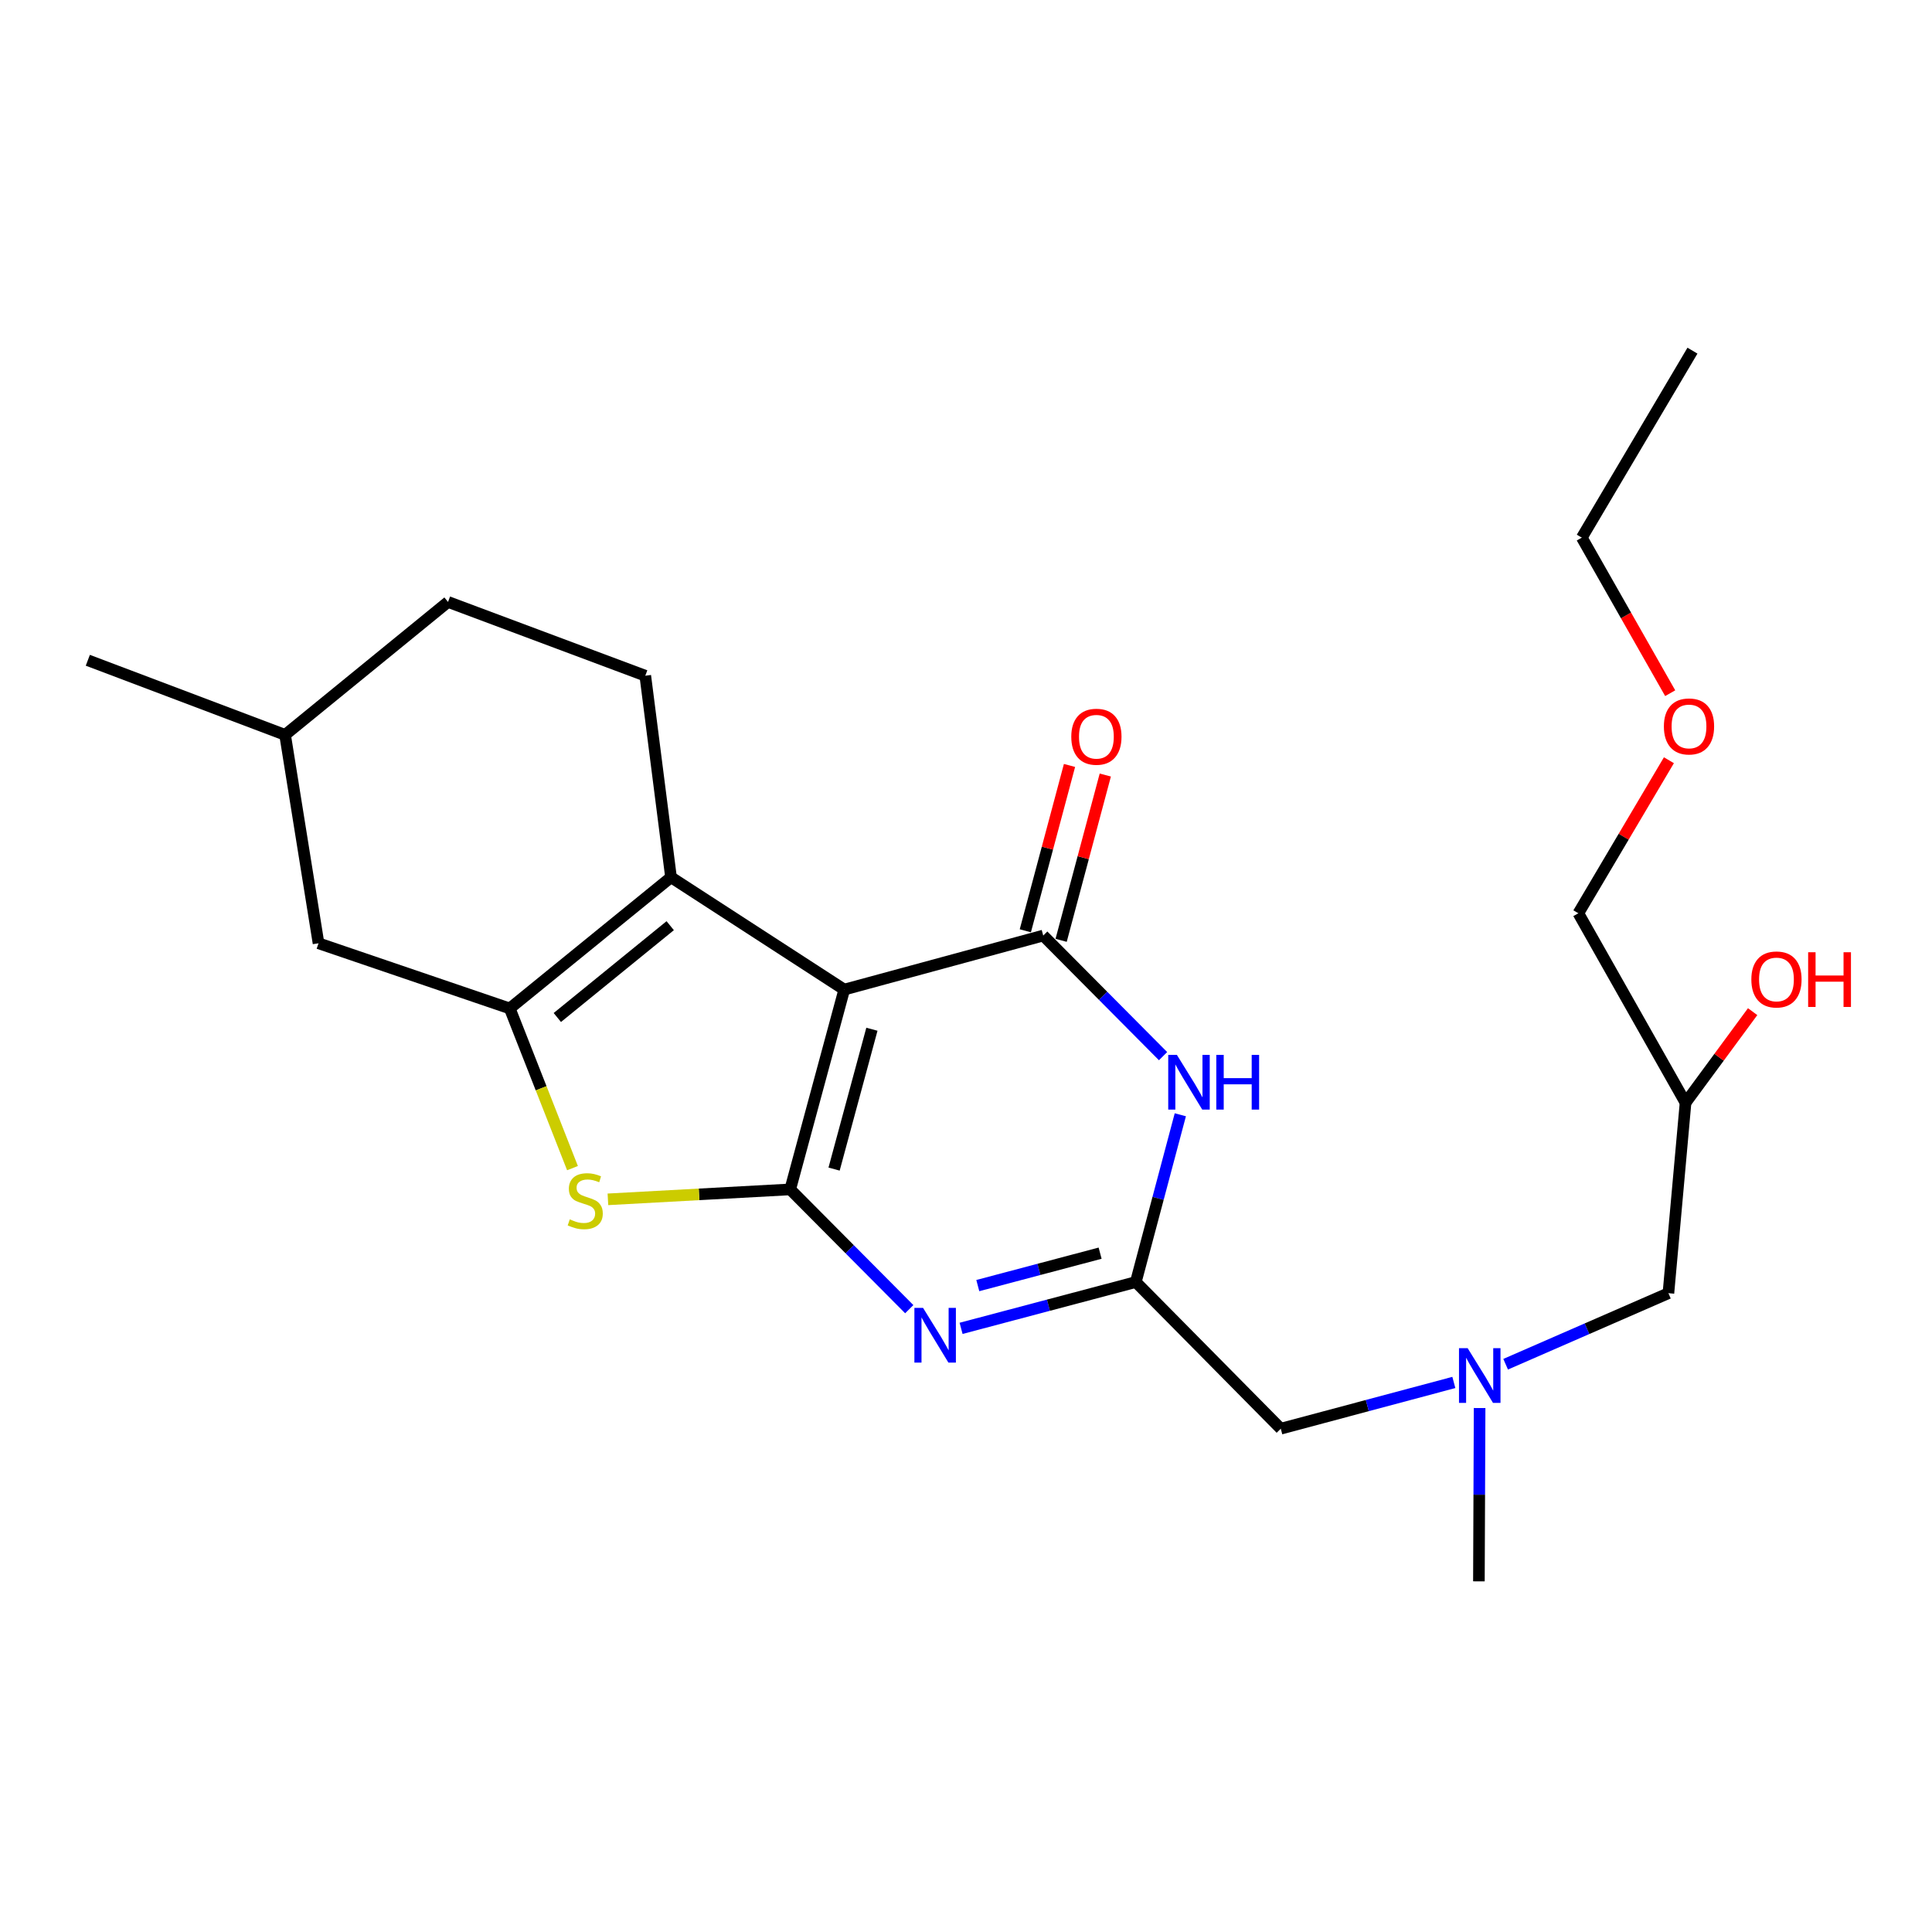 <?xml version='1.0' encoding='iso-8859-1'?>
<svg version='1.1' baseProfile='full'
              xmlns='http://www.w3.org/2000/svg'
                      xmlns:rdkit='http://www.rdkit.org/xml'
                      xmlns:xlink='http://www.w3.org/1999/xlink'
                  xml:space='preserve'
width='1000px' height='1000px' viewBox='0 0 1000 1000'>
<!-- END OF HEADER -->
<rect style='opacity:1.0;fill:#FFFFFF;stroke:none' width='1000' height='1000' x='0' y='0'> </rect>
<path class='bond-0' d='M 409.014,615.629 L 436.981,512.21' style='fill:none;fill-rule:evenodd;stroke:#000000;stroke-width:6px;stroke-linecap:butt;stroke-linejoin:miter;stroke-opacity:1' />
<path class='bond-0' d='M 431.721,605.122 L 451.298,532.729' style='fill:none;fill-rule:evenodd;stroke:#000000;stroke-width:6px;stroke-linecap:butt;stroke-linejoin:miter;stroke-opacity:1' />
<path class='bond-2' d='M 409.014,615.629 L 439.821,646.628' style='fill:none;fill-rule:evenodd;stroke:#000000;stroke-width:6px;stroke-linecap:butt;stroke-linejoin:miter;stroke-opacity:1' />
<path class='bond-2' d='M 439.821,646.628 L 470.629,677.628' style='fill:none;fill-rule:evenodd;stroke:#0000FF;stroke-width:6px;stroke-linecap:butt;stroke-linejoin:miter;stroke-opacity:1' />
<path class='bond-5' d='M 409.014,615.629 L 361.835,618.201' style='fill:none;fill-rule:evenodd;stroke:#000000;stroke-width:6px;stroke-linecap:butt;stroke-linejoin:miter;stroke-opacity:1' />
<path class='bond-5' d='M 361.835,618.201 L 314.657,620.774' style='fill:none;fill-rule:evenodd;stroke:#CCCC00;stroke-width:6px;stroke-linecap:butt;stroke-linejoin:miter;stroke-opacity:1' />
<path class='bond-1' d='M 436.981,512.21 L 539.974,484.243' style='fill:none;fill-rule:evenodd;stroke:#000000;stroke-width:6px;stroke-linecap:butt;stroke-linejoin:miter;stroke-opacity:1' />
<path class='bond-3' d='M 436.981,512.21 L 347.316,454.07' style='fill:none;fill-rule:evenodd;stroke:#000000;stroke-width:6px;stroke-linecap:butt;stroke-linejoin:miter;stroke-opacity:1' />
<path class='bond-10' d='M 549.237,486.718 L 560.669,443.934' style='fill:none;fill-rule:evenodd;stroke:#000000;stroke-width:6px;stroke-linecap:butt;stroke-linejoin:miter;stroke-opacity:1' />
<path class='bond-10' d='M 560.669,443.934 L 572.101,401.15' style='fill:none;fill-rule:evenodd;stroke:#FF0000;stroke-width:6px;stroke-linecap:butt;stroke-linejoin:miter;stroke-opacity:1' />
<path class='bond-10' d='M 530.71,481.767 L 542.142,438.984' style='fill:none;fill-rule:evenodd;stroke:#000000;stroke-width:6px;stroke-linecap:butt;stroke-linejoin:miter;stroke-opacity:1' />
<path class='bond-10' d='M 542.142,438.984 L 553.574,396.2' style='fill:none;fill-rule:evenodd;stroke:#FF0000;stroke-width:6px;stroke-linecap:butt;stroke-linejoin:miter;stroke-opacity:1' />
<path class='bond-25' d='M 539.974,484.243 L 570.987,515.453' style='fill:none;fill-rule:evenodd;stroke:#000000;stroke-width:6px;stroke-linecap:butt;stroke-linejoin:miter;stroke-opacity:1' />
<path class='bond-25' d='M 570.987,515.453 L 601.999,546.663' style='fill:none;fill-rule:evenodd;stroke:#0000FF;stroke-width:6px;stroke-linecap:butt;stroke-linejoin:miter;stroke-opacity:1' />
<path class='bond-7' d='M 497.456,687.554 L 542.676,675.568' style='fill:none;fill-rule:evenodd;stroke:#0000FF;stroke-width:6px;stroke-linecap:butt;stroke-linejoin:miter;stroke-opacity:1' />
<path class='bond-7' d='M 542.676,675.568 L 587.896,663.583' style='fill:none;fill-rule:evenodd;stroke:#000000;stroke-width:6px;stroke-linecap:butt;stroke-linejoin:miter;stroke-opacity:1' />
<path class='bond-7' d='M 506.108,665.421 L 537.762,657.031' style='fill:none;fill-rule:evenodd;stroke:#0000FF;stroke-width:6px;stroke-linecap:butt;stroke-linejoin:miter;stroke-opacity:1' />
<path class='bond-7' d='M 537.762,657.031 L 569.416,648.641' style='fill:none;fill-rule:evenodd;stroke:#000000;stroke-width:6px;stroke-linecap:butt;stroke-linejoin:miter;stroke-opacity:1' />
<path class='bond-8' d='M 347.316,454.07 L 333.999,349.746' style='fill:none;fill-rule:evenodd;stroke:#000000;stroke-width:6px;stroke-linecap:butt;stroke-linejoin:miter;stroke-opacity:1' />
<path class='bond-24' d='M 347.316,454.07 L 263.852,521.969' style='fill:none;fill-rule:evenodd;stroke:#000000;stroke-width:6px;stroke-linecap:butt;stroke-linejoin:miter;stroke-opacity:1' />
<path class='bond-24' d='M 346.899,479.132 L 288.474,526.66' style='fill:none;fill-rule:evenodd;stroke:#000000;stroke-width:6px;stroke-linecap:butt;stroke-linejoin:miter;stroke-opacity:1' />
<path class='bond-4' d='M 263.852,521.969 L 280.088,563.296' style='fill:none;fill-rule:evenodd;stroke:#000000;stroke-width:6px;stroke-linecap:butt;stroke-linejoin:miter;stroke-opacity:1' />
<path class='bond-4' d='M 280.088,563.296 L 296.324,604.623' style='fill:none;fill-rule:evenodd;stroke:#CCCC00;stroke-width:6px;stroke-linecap:butt;stroke-linejoin:miter;stroke-opacity:1' />
<path class='bond-9' d='M 263.852,521.969 L 164.865,488.238' style='fill:none;fill-rule:evenodd;stroke:#000000;stroke-width:6px;stroke-linecap:butt;stroke-linejoin:miter;stroke-opacity:1' />
<path class='bond-6' d='M 610.935,576.999 L 599.415,620.291' style='fill:none;fill-rule:evenodd;stroke:#0000FF;stroke-width:6px;stroke-linecap:butt;stroke-linejoin:miter;stroke-opacity:1' />
<path class='bond-6' d='M 599.415,620.291 L 587.896,663.583' style='fill:none;fill-rule:evenodd;stroke:#000000;stroke-width:6px;stroke-linecap:butt;stroke-linejoin:miter;stroke-opacity:1' />
<path class='bond-11' d='M 587.896,663.583 L 662.932,739.493' style='fill:none;fill-rule:evenodd;stroke:#000000;stroke-width:6px;stroke-linecap:butt;stroke-linejoin:miter;stroke-opacity:1' />
<path class='bond-15' d='M 333.999,349.746 L 231.901,311.562' style='fill:none;fill-rule:evenodd;stroke:#000000;stroke-width:6px;stroke-linecap:butt;stroke-linejoin:miter;stroke-opacity:1' />
<path class='bond-16' d='M 164.865,488.238 L 147.563,380.365' style='fill:none;fill-rule:evenodd;stroke:#000000;stroke-width:6px;stroke-linecap:butt;stroke-linejoin:miter;stroke-opacity:1' />
<path class='bond-12' d='M 662.932,739.493 L 707.721,727.524' style='fill:none;fill-rule:evenodd;stroke:#000000;stroke-width:6px;stroke-linecap:butt;stroke-linejoin:miter;stroke-opacity:1' />
<path class='bond-12' d='M 707.721,727.524 L 752.51,715.555' style='fill:none;fill-rule:evenodd;stroke:#0000FF;stroke-width:6px;stroke-linecap:butt;stroke-linejoin:miter;stroke-opacity:1' />
<path class='bond-13' d='M 779.318,706.124 L 821.444,687.741' style='fill:none;fill-rule:evenodd;stroke:#0000FF;stroke-width:6px;stroke-linecap:butt;stroke-linejoin:miter;stroke-opacity:1' />
<path class='bond-13' d='M 821.444,687.741 L 863.57,669.357' style='fill:none;fill-rule:evenodd;stroke:#000000;stroke-width:6px;stroke-linecap:butt;stroke-linejoin:miter;stroke-opacity:1' />
<path class='bond-19' d='M 765.845,728.797 L 765.662,773.65' style='fill:none;fill-rule:evenodd;stroke:#0000FF;stroke-width:6px;stroke-linecap:butt;stroke-linejoin:miter;stroke-opacity:1' />
<path class='bond-19' d='M 765.662,773.65 L 765.478,818.503' style='fill:none;fill-rule:evenodd;stroke:#000000;stroke-width:6px;stroke-linecap:butt;stroke-linejoin:miter;stroke-opacity:1' />
<path class='bond-14' d='M 863.57,669.357 L 872.434,570.796' style='fill:none;fill-rule:evenodd;stroke:#000000;stroke-width:6px;stroke-linecap:butt;stroke-linejoin:miter;stroke-opacity:1' />
<path class='bond-17' d='M 872.434,570.796 L 889.799,547.212' style='fill:none;fill-rule:evenodd;stroke:#000000;stroke-width:6px;stroke-linecap:butt;stroke-linejoin:miter;stroke-opacity:1' />
<path class='bond-17' d='M 889.799,547.212 L 907.164,523.627' style='fill:none;fill-rule:evenodd;stroke:#FF0000;stroke-width:6px;stroke-linecap:butt;stroke-linejoin:miter;stroke-opacity:1' />
<path class='bond-20' d='M 872.434,570.796 L 816.958,472.704' style='fill:none;fill-rule:evenodd;stroke:#000000;stroke-width:6px;stroke-linecap:butt;stroke-linejoin:miter;stroke-opacity:1' />
<path class='bond-26' d='M 231.901,311.562 L 147.563,380.365' style='fill:none;fill-rule:evenodd;stroke:#000000;stroke-width:6px;stroke-linecap:butt;stroke-linejoin:miter;stroke-opacity:1' />
<path class='bond-22' d='M 147.563,380.365 L 45.455,341.755' style='fill:none;fill-rule:evenodd;stroke:#000000;stroke-width:6px;stroke-linecap:butt;stroke-linejoin:miter;stroke-opacity:1' />
<path class='bond-18' d='M 863.827,393.494 L 840.392,433.099' style='fill:none;fill-rule:evenodd;stroke:#FF0000;stroke-width:6px;stroke-linecap:butt;stroke-linejoin:miter;stroke-opacity:1' />
<path class='bond-18' d='M 840.392,433.099 L 816.958,472.704' style='fill:none;fill-rule:evenodd;stroke:#000000;stroke-width:6px;stroke-linecap:butt;stroke-linejoin:miter;stroke-opacity:1' />
<path class='bond-21' d='M 864.491,358.795 L 841.614,318.537' style='fill:none;fill-rule:evenodd;stroke:#FF0000;stroke-width:6px;stroke-linecap:butt;stroke-linejoin:miter;stroke-opacity:1' />
<path class='bond-21' d='M 841.614,318.537 L 818.737,278.278' style='fill:none;fill-rule:evenodd;stroke:#000000;stroke-width:6px;stroke-linecap:butt;stroke-linejoin:miter;stroke-opacity:1' />
<path class='bond-23' d='M 818.737,278.278 L 876.014,181.497' style='fill:none;fill-rule:evenodd;stroke:#000000;stroke-width:6px;stroke-linecap:butt;stroke-linejoin:miter;stroke-opacity:1' />
<path  class='atom-3' d='M 477.769 676.953
L 487.049 691.953
Q 487.969 693.433, 489.449 696.113
Q 490.929 698.793, 491.009 698.953
L 491.009 676.953
L 494.769 676.953
L 494.769 705.273
L 490.889 705.273
L 480.929 688.873
Q 479.769 686.953, 478.529 684.753
Q 477.329 682.553, 476.969 681.873
L 476.969 705.273
L 473.289 705.273
L 473.289 676.953
L 477.769 676.953
' fill='#0000FF'/>
<path  class='atom-6' d='M 294.921 631.134
Q 295.241 631.254, 296.561 631.814
Q 297.881 632.374, 299.321 632.734
Q 300.801 633.054, 302.241 633.054
Q 304.921 633.054, 306.481 631.774
Q 308.041 630.454, 308.041 628.174
Q 308.041 626.614, 307.241 625.654
Q 306.481 624.694, 305.281 624.174
Q 304.081 623.654, 302.081 623.054
Q 299.561 622.294, 298.041 621.574
Q 296.561 620.854, 295.481 619.334
Q 294.441 617.814, 294.441 615.254
Q 294.441 611.694, 296.841 609.494
Q 299.281 607.294, 304.081 607.294
Q 307.361 607.294, 311.081 608.854
L 310.161 611.934
Q 306.761 610.534, 304.201 610.534
Q 301.441 610.534, 299.921 611.694
Q 298.401 612.814, 298.441 614.774
Q 298.441 616.294, 299.201 617.214
Q 300.001 618.134, 301.121 618.654
Q 302.281 619.174, 304.201 619.774
Q 306.761 620.574, 308.281 621.374
Q 309.801 622.174, 310.881 623.814
Q 312.001 625.414, 312.001 628.174
Q 312.001 632.094, 309.361 634.214
Q 306.761 636.294, 302.401 636.294
Q 299.881 636.294, 297.961 635.734
Q 296.081 635.214, 293.841 634.294
L 294.921 631.134
' fill='#CCCC00'/>
<path  class='atom-7' d='M 609.155 546.004
L 618.435 561.004
Q 619.355 562.484, 620.835 565.164
Q 622.315 567.844, 622.395 568.004
L 622.395 546.004
L 626.155 546.004
L 626.155 574.324
L 622.275 574.324
L 612.315 557.924
Q 611.155 556.004, 609.915 553.804
Q 608.715 551.604, 608.355 550.924
L 608.355 574.324
L 604.675 574.324
L 604.675 546.004
L 609.155 546.004
' fill='#0000FF'/>
<path  class='atom-7' d='M 629.555 546.004
L 633.395 546.004
L 633.395 558.044
L 647.875 558.044
L 647.875 546.004
L 651.715 546.004
L 651.715 574.324
L 647.875 574.324
L 647.875 561.244
L 633.395 561.244
L 633.395 574.324
L 629.555 574.324
L 629.555 546.004
' fill='#0000FF'/>
<path  class='atom-11' d='M 554.493 381.33
Q 554.493 374.53, 557.853 370.73
Q 561.213 366.93, 567.493 366.93
Q 573.773 366.93, 577.133 370.73
Q 580.493 374.53, 580.493 381.33
Q 580.493 388.21, 577.093 392.13
Q 573.693 396.01, 567.493 396.01
Q 561.253 396.01, 557.853 392.13
Q 554.493 388.25, 554.493 381.33
M 567.493 392.81
Q 571.813 392.81, 574.133 389.93
Q 576.493 387.01, 576.493 381.33
Q 576.493 375.77, 574.133 372.97
Q 571.813 370.13, 567.493 370.13
Q 563.173 370.13, 560.813 372.93
Q 558.493 375.73, 558.493 381.33
Q 558.493 387.05, 560.813 389.93
Q 563.173 392.81, 567.493 392.81
' fill='#FF0000'/>
<path  class='atom-13' d='M 759.654 697.813
L 768.934 712.813
Q 769.854 714.293, 771.334 716.973
Q 772.814 719.653, 772.894 719.813
L 772.894 697.813
L 776.654 697.813
L 776.654 726.133
L 772.774 726.133
L 762.814 709.733
Q 761.654 707.813, 760.414 705.613
Q 759.214 703.413, 758.854 702.733
L 758.854 726.133
L 755.174 726.133
L 755.174 697.813
L 759.654 697.813
' fill='#0000FF'/>
<path  class='atom-18' d='M 906.493 506.963
Q 906.493 500.163, 909.853 496.363
Q 913.213 492.563, 919.493 492.563
Q 925.773 492.563, 929.133 496.363
Q 932.493 500.163, 932.493 506.963
Q 932.493 513.843, 929.093 517.763
Q 925.693 521.643, 919.493 521.643
Q 913.253 521.643, 909.853 517.763
Q 906.493 513.883, 906.493 506.963
M 919.493 518.443
Q 923.813 518.443, 926.133 515.563
Q 928.493 512.643, 928.493 506.963
Q 928.493 501.403, 926.133 498.603
Q 923.813 495.763, 919.493 495.763
Q 915.173 495.763, 912.813 498.563
Q 910.493 501.363, 910.493 506.963
Q 910.493 512.683, 912.813 515.563
Q 915.173 518.443, 919.493 518.443
' fill='#FF0000'/>
<path  class='atom-18' d='M 935.893 492.883
L 939.733 492.883
L 939.733 504.923
L 954.213 504.923
L 954.213 492.883
L 958.053 492.883
L 958.053 521.203
L 954.213 521.203
L 954.213 508.123
L 939.733 508.123
L 939.733 521.203
L 935.893 521.203
L 935.893 492.883
' fill='#FF0000'/>
<path  class='atom-19' d='M 861.224 376.003
Q 861.224 369.203, 864.584 365.403
Q 867.944 361.603, 874.224 361.603
Q 880.504 361.603, 883.864 365.403
Q 887.224 369.203, 887.224 376.003
Q 887.224 382.883, 883.824 386.803
Q 880.424 390.683, 874.224 390.683
Q 867.984 390.683, 864.584 386.803
Q 861.224 382.923, 861.224 376.003
M 874.224 387.483
Q 878.544 387.483, 880.864 384.603
Q 883.224 381.683, 883.224 376.003
Q 883.224 370.443, 880.864 367.643
Q 878.544 364.803, 874.224 364.803
Q 869.904 364.803, 867.544 367.603
Q 865.224 370.403, 865.224 376.003
Q 865.224 381.723, 867.544 384.603
Q 869.904 387.483, 874.224 387.483
' fill='#FF0000'/>
</svg>
